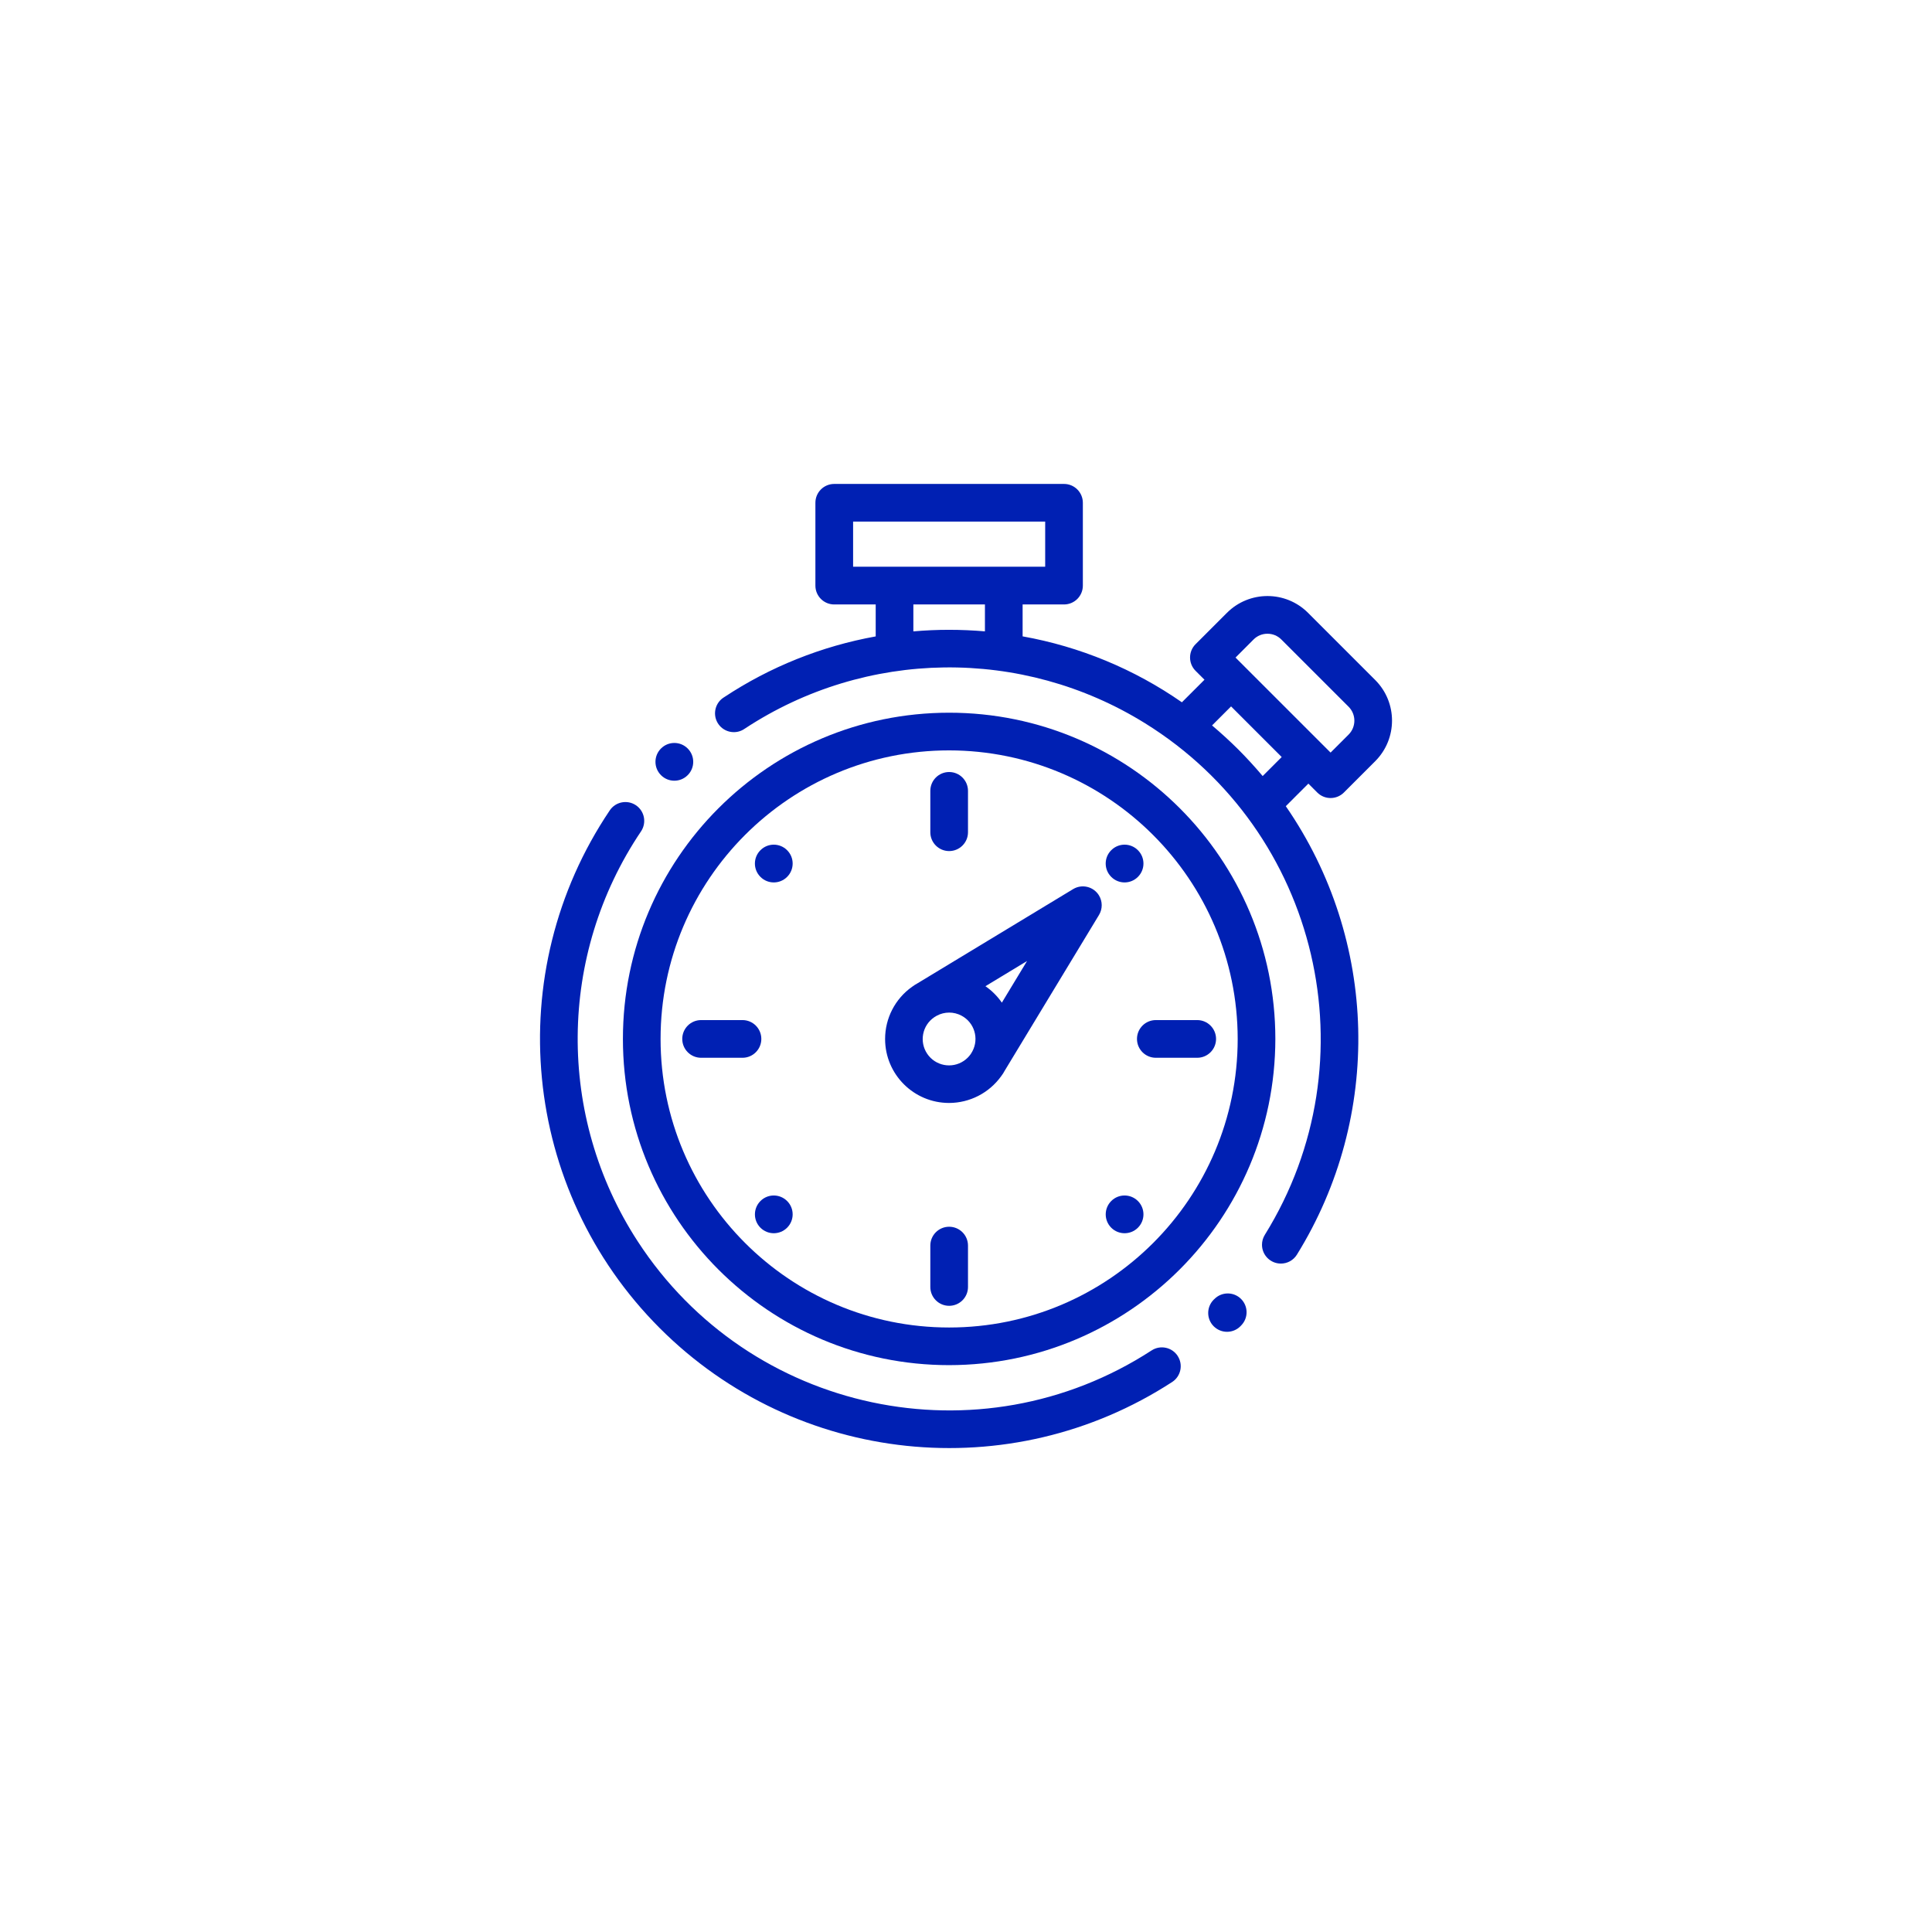 <?xml version="1.0" encoding="utf-8"?>
<!-- Generator: Adobe Illustrator 14.0.0, SVG Export Plug-In . SVG Version: 6.00 Build 43363)  -->
<!DOCTYPE svg PUBLIC "-//W3C//DTD SVG 1.1//EN" "http://www.w3.org/Graphics/SVG/1.1/DTD/svg11.dtd">
<svg version="1.1" id="Warstwa_1" xmlns="http://www.w3.org/2000/svg" xmlns:xlink="http://www.w3.org/1999/xlink" x="0px" y="0px"
	 width="126px" height="126px" viewBox="-35.219 -31.561 126 126" enable-background="new -35.219 -31.561 126 126"
	 xml:space="preserve">
<g id="timer" transform="translate(-0.097)">
	<path id="Path" fill="#0020B3" d="M41.683,56.869c-0.37-0.568-1.131-0.729-1.699-0.359h-0.001
		C28.761,63.8,13.754,60.612,6.464,49.39c-5.293-8.148-5.207-18.669,0.219-26.729c0.379-0.563,0.231-1.326-0.331-1.705
		s-1.326-0.231-1.705,0.331c-7.131,10.59-5.762,24.748,3.265,33.776c8.913,8.911,22.844,10.372,33.412,3.506
		c0.568-0.37,0.729-1.13,0.359-1.698C41.683,56.87,41.683,56.869,41.683,56.869z"/>
	<path id="Path-2" fill="#0020B3" d="M45.808,53.144c-0.484-0.473-1.26-0.465-1.734,0.018l-0.044,0.041
		c-0.478,0.482-0.475,1.26,0.007,1.737s1.26,0.475,1.737-0.007l0.051-0.053C46.3,54.397,46.293,53.619,45.808,53.144L45.808,53.144z
		"/>
	<path id="Shape" fill="#0020B3" d="M48.409,50.846c-0.678-0.001-1.228-0.552-1.227-1.229c0-0.229,0.064-0.453,0.185-0.646
		c7.056-11.371,3.558-26.308-7.813-33.364c-8.024-4.979-18.21-4.843-26.099,0.35c-0.55,0.396-1.317,0.271-1.714-0.28
		c-0.396-0.55-0.271-1.318,0.28-1.714c0.028-0.021,0.057-0.04,0.087-0.057c2.99-1.978,6.353-3.326,9.881-3.962V7.86h-2.7
		c-0.679,0.003-1.23-0.545-1.233-1.224c0-0.001,0-0.002,0-0.004v-5.4C18.054,0.553,18.603,0.001,19.282,0c0.002,0,0.004,0,0.005,0
		H34.27c0.678,0,1.228,0.55,1.229,1.228v5.4c0.002,0.679-0.547,1.23-1.226,1.232c-0.001,0-0.002,0-0.003,0h-2.7v2.081
		c3.732,0.667,7.276,2.133,10.388,4.3l1.473-1.472l-0.581-0.58c-0.479-0.479-0.48-1.257-0.001-1.737c0.001,0,0.001,0,0.001,0
		l2.046-2.046c1.46-1.46,3.827-1.46,5.288,0l4.385,4.385c1.457,1.461,1.457,3.826,0,5.288l-2.046,2.046
		c-0.479,0.479-1.257,0.48-1.736,0c-0.001,0-0.001,0-0.001,0l-0.58-0.581l-1.472,1.472c6.035,8.739,6.318,20.224,0.723,29.251
		C49.232,50.629,48.836,50.849,48.409,50.846z M45.165,14.509L45.165,14.509l-1.24,1.241c0.614,0.519,1.193,1.051,1.722,1.579
		c0.528,0.528,1.062,1.11,1.579,1.722l1.241-1.241L45.165,14.509L45.165,14.509z M47.537,9.77c-0.34-0.001-0.667,0.134-0.906,0.376
		l-1.175,1.178l0.58,0.58l5.038,5.037l0.581,0.58l1.177-1.176c0.499-0.501,0.499-1.312,0-1.813l-4.385-4.384
		C48.207,9.904,47.878,9.768,47.537,9.77z M26.749,9.514h0.03c0.767,0,1.551,0.034,2.334,0.1V7.86h-4.668v1.756
		C25.222,9.548,25.997,9.514,26.749,9.514z M20.515,2.456V5.4h12.527V2.456H20.515z"/>
	<path id="Path-3" fill="#0020B3" d="M26.779,18.788c-0.678,0-1.228,0.55-1.228,1.228v2.7c0,0.678,0.55,1.228,1.228,1.228
		c0.679,0,1.229-0.55,1.229-1.228v-2.7C28.007,19.338,27.458,18.788,26.779,18.788z"/>
	<path id="Path-4" fill="#0020B3" d="M39.09,23.887c-0.479-0.48-1.255-0.482-1.735-0.004c-0.002,0.001-0.004,0.003-0.005,0.004
		c-0.48,0.478-0.482,1.255-0.005,1.735c0.002,0.002,0.003,0.003,0.005,0.005c0.478,0.48,1.255,0.482,1.735,0.005
		c0.001-0.001,0.003-0.003,0.005-0.005c0.48-0.478,0.482-1.255,0.004-1.735C39.093,23.89,39.091,23.889,39.09,23.887z"/>
	<path id="Path-5" fill="#0020B3" d="M42.957,34.966h-2.699c-0.679,0-1.229,0.551-1.229,1.229s0.55,1.229,1.229,1.229h2.699
		c0.679,0,1.229-0.551,1.229-1.229S43.635,34.966,42.957,34.966z"/>
	<path id="Path-6" fill="#0020B3" d="M39.09,46.767c-0.479-0.48-1.255-0.482-1.735-0.005c-0.002,0.001-0.004,0.003-0.005,0.005
		c-0.48,0.48-0.48,1.26,0,1.74s1.26,0.48,1.74,0c0.48-0.479,0.482-1.255,0.004-1.736C39.093,46.77,39.091,46.769,39.09,46.767z"/>
	<path id="Path-7" fill="#0020B3" d="M26.779,48.444c-0.678,0-1.228,0.55-1.228,1.228v2.701c0,0.678,0.55,1.228,1.228,1.228
		c0.679,0,1.229-0.55,1.229-1.228v-2.701C28.007,48.994,27.458,48.444,26.779,48.444z"/>
	<path id="Path-8" fill="#0020B3" d="M16.211,46.767c-0.478-0.48-1.254-0.482-1.734-0.005c-0.002,0.001-0.004,0.003-0.005,0.005
		c-0.48,0.48-0.48,1.26,0,1.74s1.259,0.48,1.739,0c0.481-0.479,0.483-1.255,0.005-1.736C16.214,46.77,16.212,46.769,16.211,46.767z"
		/>
	<path id="Path-9" fill="#0020B3" d="M13.302,34.966h-2.7c-0.679,0-1.229,0.551-1.229,1.229s0.55,1.229,1.229,1.229h2.7
		c0.678,0,1.228-0.551,1.228-1.229S13.98,34.966,13.302,34.966z"/>
	<path id="Path-10" fill="#0020B3" d="M16.211,23.887c-0.478-0.48-1.254-0.482-1.734-0.004c-0.002,0.001-0.004,0.003-0.005,0.004
		c-0.48,0.478-0.482,1.255-0.005,1.735c0.001,0.002,0.003,0.003,0.005,0.005c0.478,0.48,1.255,0.482,1.735,0.005
		c0.001-0.001,0.003-0.003,0.004-0.005c0.481-0.478,0.483-1.255,0.005-1.735C16.214,23.89,16.212,23.889,16.211,23.887z"/>
	<path id="Shape-2" fill="#0020B3" d="M26.779,40.371c-2.305,0.003-4.175-1.863-4.177-4.168c-0.002-1.354,0.652-2.623,1.756-3.406
		c0.117-0.086,0.239-0.165,0.367-0.235l10.138-6.137c0.58-0.352,1.335-0.167,1.688,0.413c0.237,0.392,0.237,0.883,0,1.274
		l-6.138,10.137c-0.07,0.133-0.152,0.261-0.244,0.381C29.383,39.72,28.123,40.368,26.779,40.371z M26.779,34.477
		c-0.278,0.001-0.554,0.069-0.8,0.2l-0.167,0.1c-0.787,0.531-0.995,1.6-0.464,2.387s1.6,0.994,2.387,0.463
		c0.182-0.122,0.338-0.278,0.461-0.459L28.296,37c0.444-0.837,0.127-1.877-0.711-2.322C27.337,34.546,27.06,34.476,26.779,34.477
		L26.779,34.477z M31.86,31.113l-2.715,1.644c0.419,0.289,0.782,0.652,1.071,1.072L31.86,31.113z"/>
	<path id="Shape-3" fill="#0020B3" d="M26.779,57.47c-11.75,0-21.275-9.524-21.276-21.273c0-11.75,9.524-21.276,21.274-21.277
		s21.275,9.524,21.276,21.274c0,0.001,0,0.001,0,0.001C48.04,47.939,38.523,57.456,26.779,57.47z M26.779,17.377
		c-10.394,0-18.819,8.425-18.82,18.818c0,10.394,8.425,18.82,18.818,18.82s18.819-8.425,18.82-18.818c0,0,0-0.001,0-0.002
		C45.585,25.807,37.167,17.389,26.779,17.377z"/>
	<path id="Path-11" fill="#0020B3" d="M9.727,17.254c-0.478-0.48-1.255-0.482-1.735-0.005c-0.002,0.002-0.003,0.003-0.005,0.005
		c-0.48,0.478-0.482,1.255-0.005,1.735c0.002,0.001,0.003,0.003,0.005,0.005c0.478,0.48,1.255,0.482,1.735,0.004
		c0.002-0.001,0.003-0.003,0.005-0.004c0.48-0.478,0.482-1.255,0.005-1.735C9.73,17.257,9.728,17.255,9.727,17.254z"/>
</g>
</svg>
